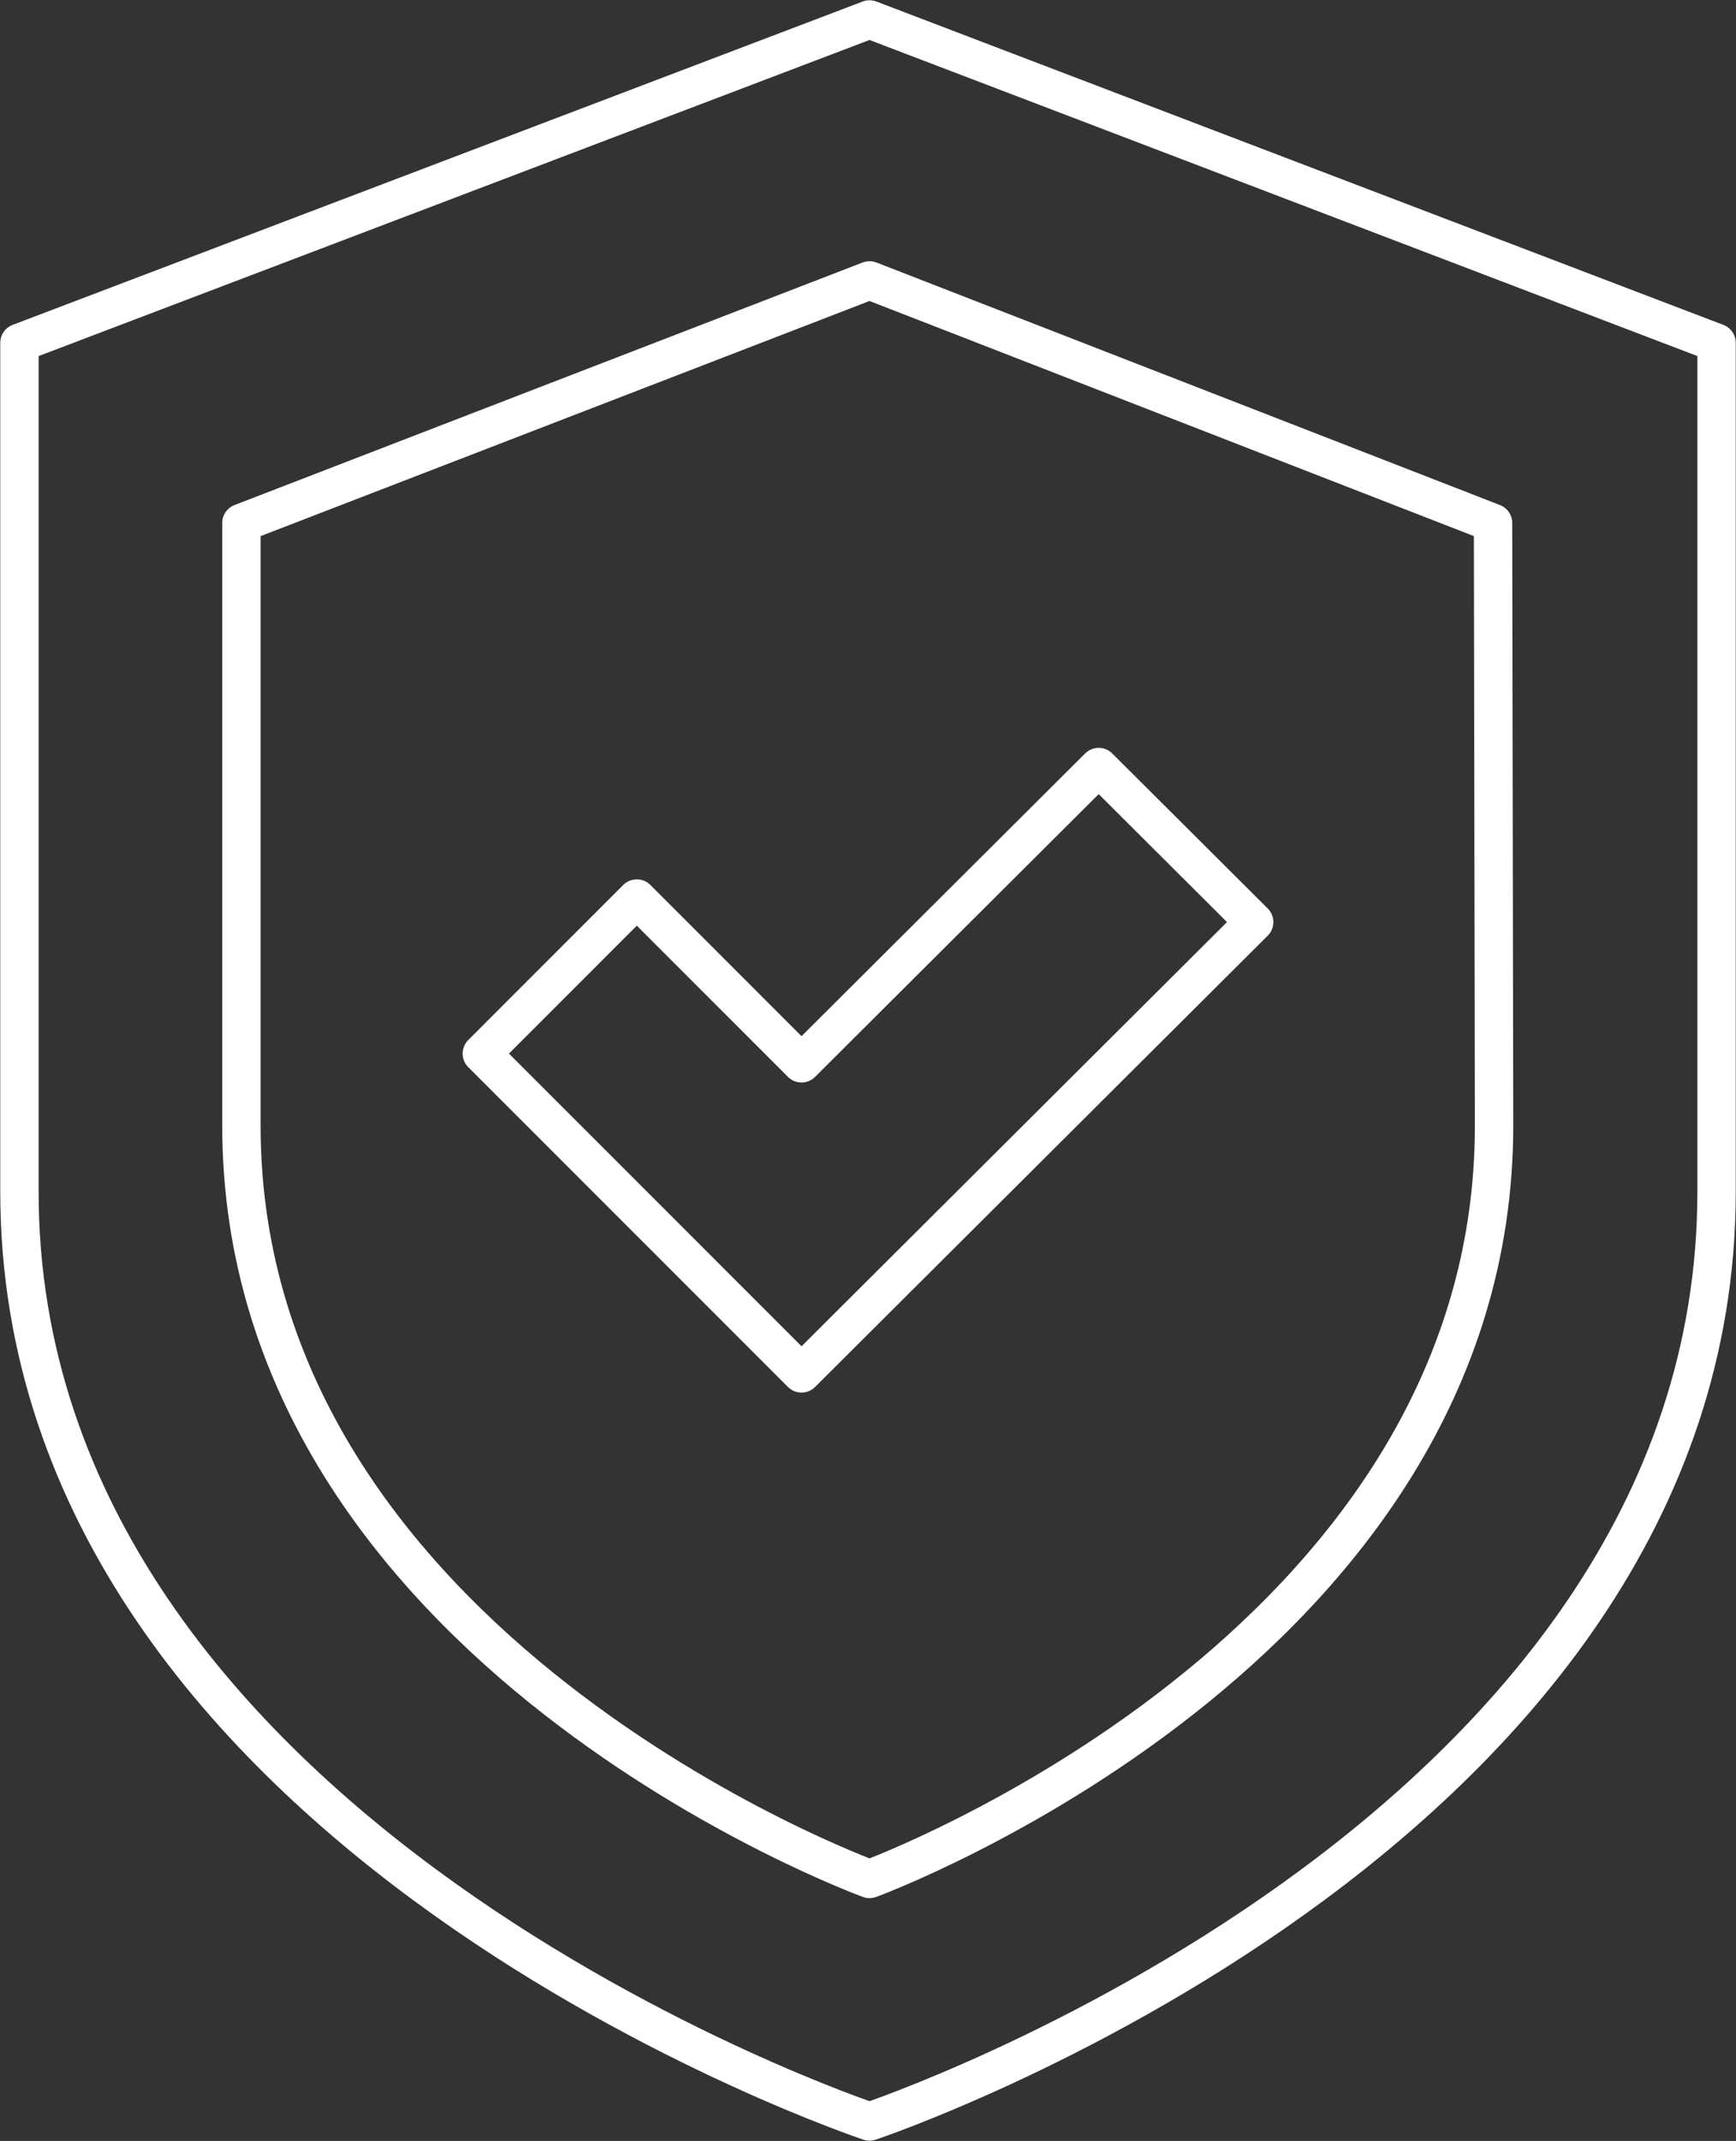 <svg xmlns="http://www.w3.org/2000/svg" viewBox="0 0 33.94 41.84"><rect x="0" y="0" width="33.94" height="41.84" fill="#333333" stroke="none"/><defs><style>.cls-1{fill:none;stroke:#fff;stroke-linecap:round;stroke-linejoin:round;stroke-width:0.75px;}</style></defs><title>Asset 2Primero Nav Logo 2</title><g id="Layer_2" data-name="Layer 2"><g id="Design"><path class="cls-1" d="M33.56,23.29C33.56,35.93,17,41.46,17,41.46S.38,35.93.38,23.29V6.7L17,.38,33.56,6.7Z"/><path class="cls-1" d="M29.21,22C29.21,32.25,17,36.72,17,36.72S4.72,32.25,4.72,22V10.22L17,5.48l12.19,4.74Z"/><polygon class="cls-1" points="24.52 18.02 21.48 14.99 15.67 20.78 12.45 17.56 9.42 20.59 15.67 26.84 24.52 18.02"/></g></g></svg>